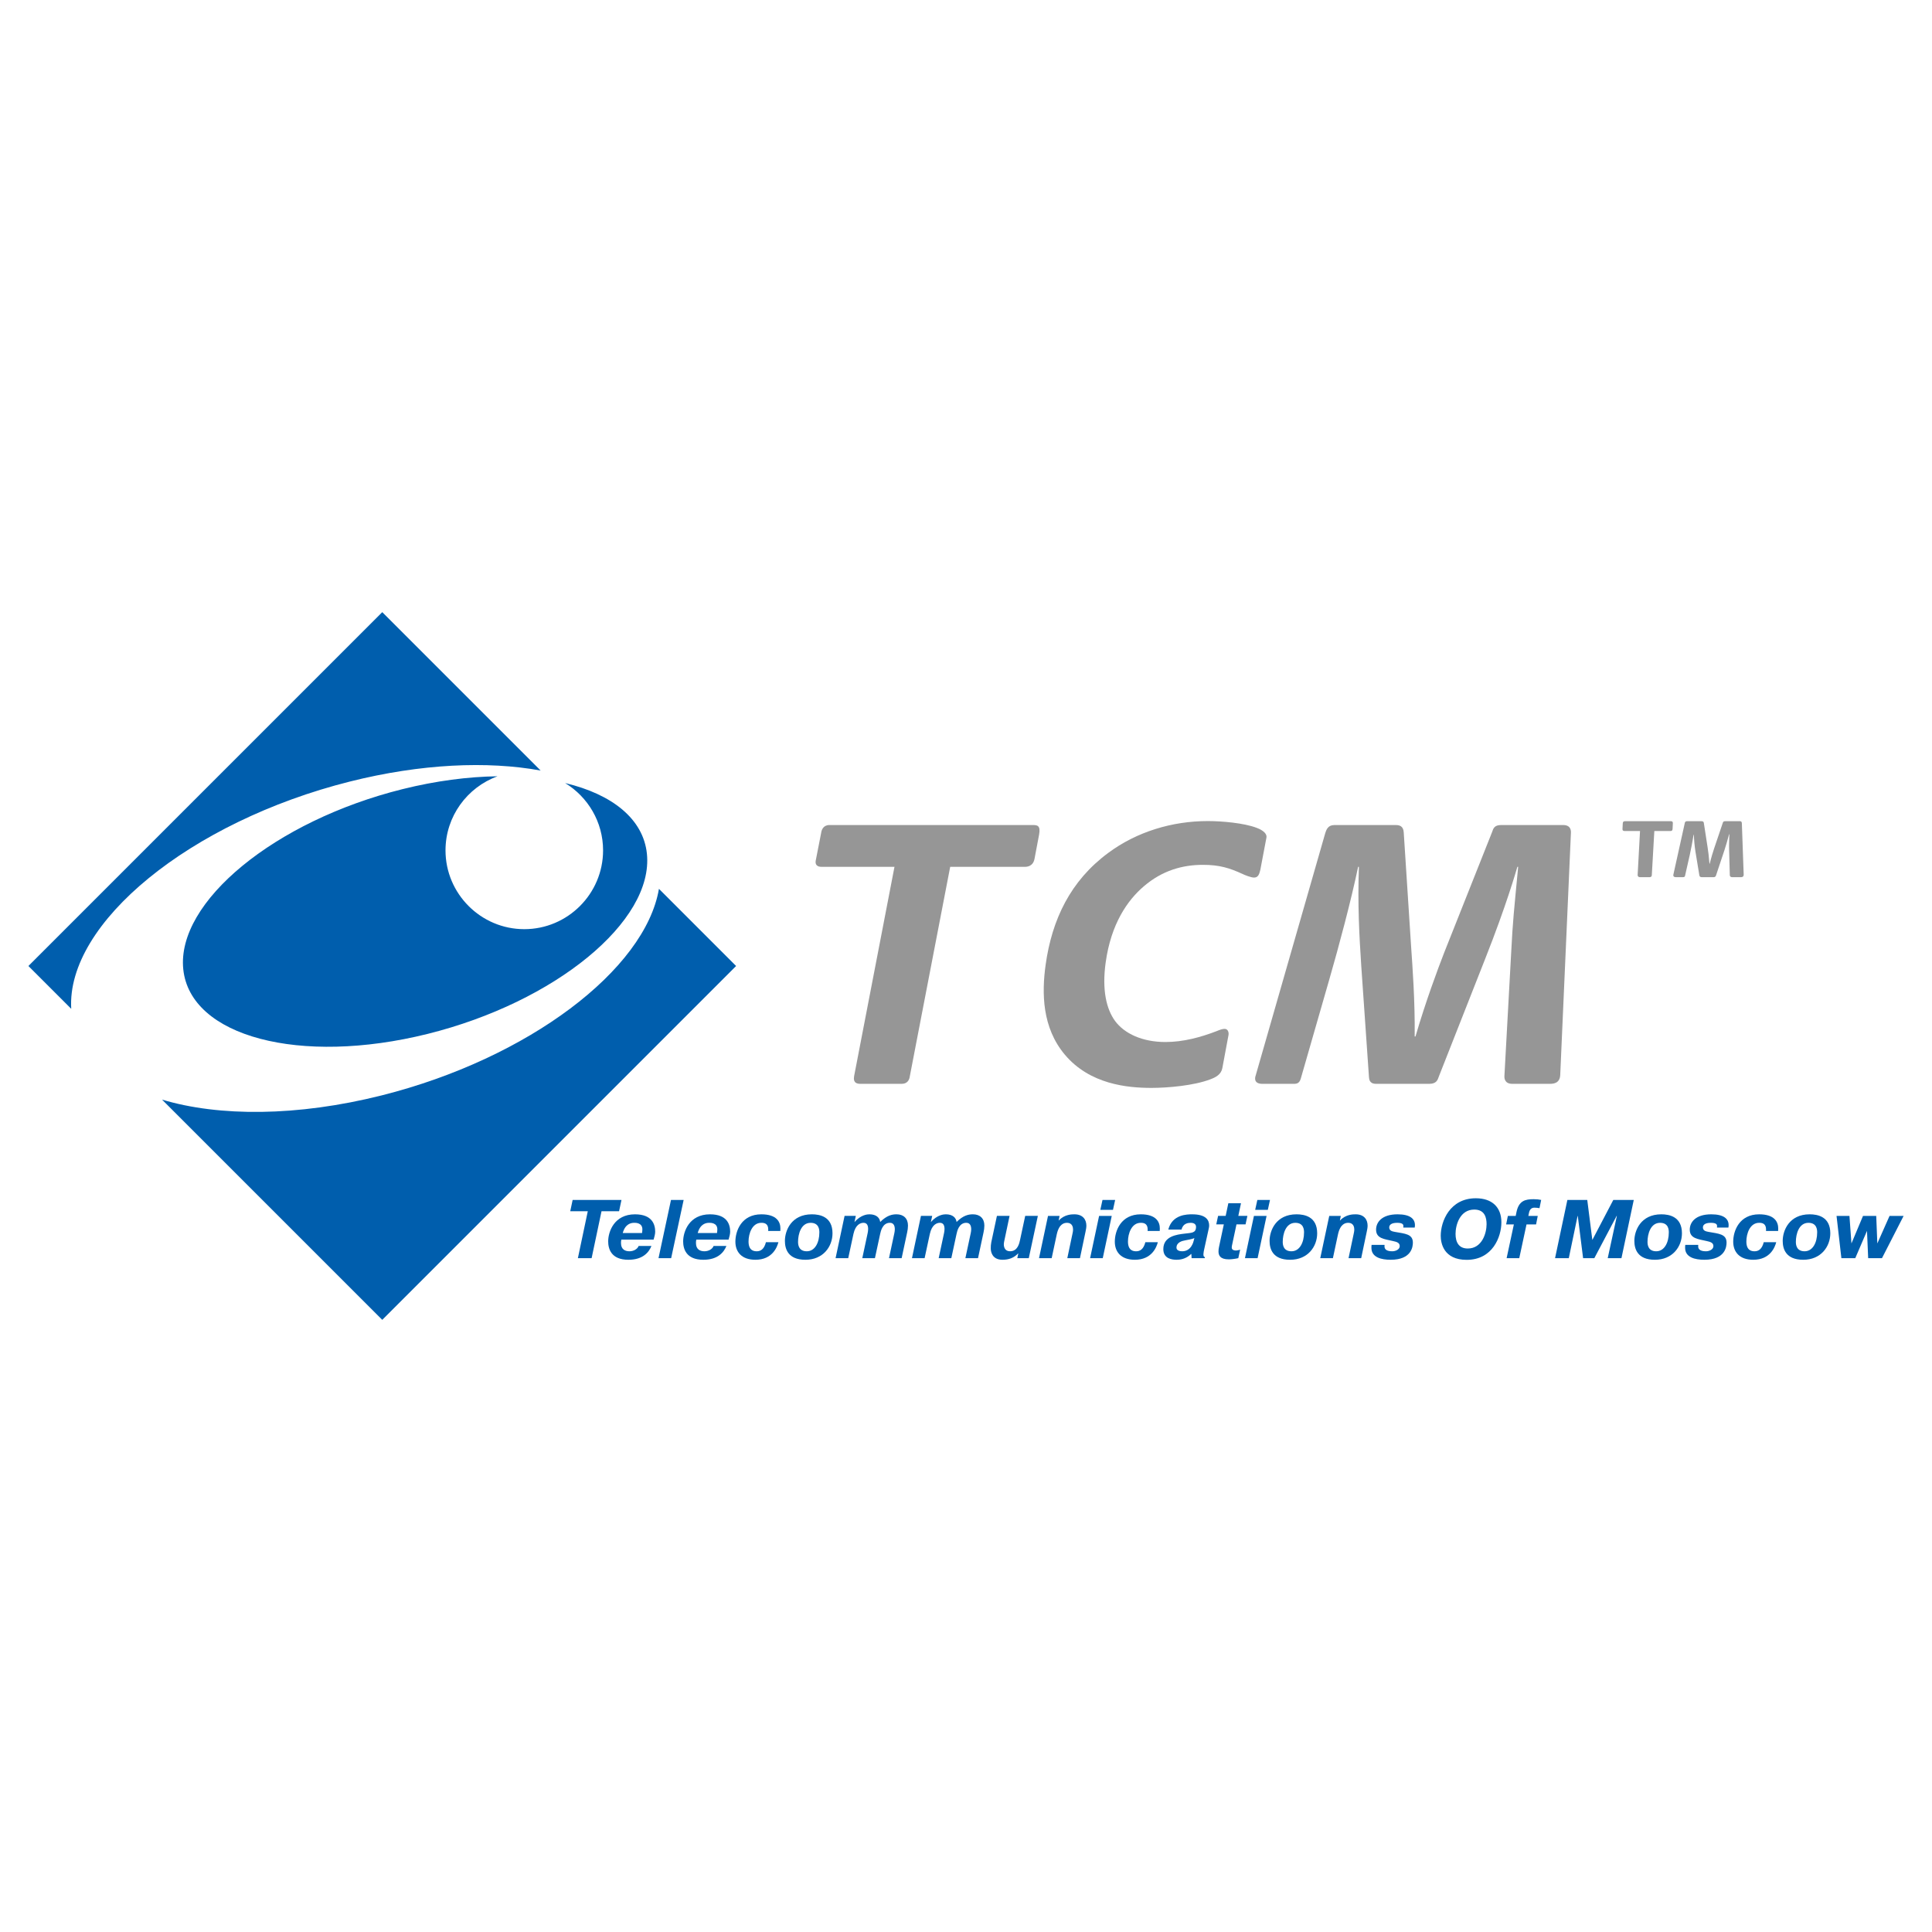 <?xml version="1.0" encoding="utf-8"?>
<!-- Generator: Adobe Illustrator 13.0.0, SVG Export Plug-In . SVG Version: 6.00 Build 14948)  -->
<!DOCTYPE svg PUBLIC "-//W3C//DTD SVG 1.0//EN" "http://www.w3.org/TR/2001/REC-SVG-20010904/DTD/svg10.dtd">
<svg version="1.0" id="Layer_1" xmlns="http://www.w3.org/2000/svg" xmlns:xlink="http://www.w3.org/1999/xlink" x="0px" y="0px"
	 width="192.756px" height="192.756px" viewBox="0 0 192.756 192.756" enable-background="new 0 0 192.756 192.756"
	 xml:space="preserve">
<g>
	<polygon fill-rule="evenodd" clip-rule="evenodd" fill="#FFFFFF" points="0,0 192.756,0 192.756,192.756 0,192.756 0,0 	"/>
	<path fill-rule="evenodd" clip-rule="evenodd" fill="#969696" d="M128.983,108.133c0.278,0,0.633,0.047,0.795-0.518l2.823-9.811
		c0.976-3.376,2.205-7.984,2.899-11.32h0.079c-0.133,3.773,0.032,6.792,0.232,9.851l0.771,11.122
		c0.024,0.199,0.027,0.676,0.702,0.676h5.323c0.675,0,0.822-0.357,0.926-0.676l4.645-11.797c2.122-5.362,3.052-8.659,3.211-9.176
		h0.079c-0.423,4.449-0.536,5.402-0.692,8.461l-0.679,12.393c-0.013,0.158-0.021,0.795,0.772,0.795h3.773
		c0.397,0,1-0.08,1.024-0.914l1.063-24.071c0.018-0.239,0.024-0.834-0.771-0.834h-6.196c-0.675,0-0.782,0.357-0.886,0.675
		l-4.782,12.036c-0.694,1.788-1.847,4.886-2.871,8.382h-0.079c0.037-3.576-0.219-6.952-0.35-8.858l-0.742-11.479
		c-0.027-0.675-0.459-0.754-0.776-0.754h-6.157c-0.636,0-0.791,0.477-0.895,0.794l-6.955,24.23c-0.052,0.158-0.22,0.795,0.693,0.795
		H128.983L128.983,108.133z"/>
	<path fill-rule="evenodd" clip-rule="evenodd" fill="#969696" d="M122.572,103.246c0.038-0.277-0.076-0.596-0.394-0.596
		c-0.199,0-0.448,0.08-0.828,0.238c-1.553,0.596-3.287,1.074-5.075,1.074c-2.304,0-4.094-0.836-5.029-2.105
		c-0.866-1.193-1.314-3.1-0.932-5.84c0.537-3.853,2.175-6.197,3.799-7.586c1.851-1.589,3.874-2.146,5.9-2.146
		c1.668,0,2.656,0.318,3.964,0.914c0.147,0.079,0.824,0.357,1.142,0.357c0.438,0,0.532-0.397,0.627-0.794l0.603-3.177
		c0.117-0.556-0.746-0.914-0.974-0.993c-1.244-0.477-3.44-0.675-4.871-0.675c-3.574,0-7.101,1.072-9.937,3.178
		c-3.765,2.78-5.613,6.633-6.245,11.162c-0.394,2.82-0.359,6.275,1.925,8.977c2.488,2.947,6.213,3.305,8.636,3.305
		c1.668,0,4.243-0.238,5.837-0.842c0.544-0.199,1.1-0.477,1.228-1.111L122.572,103.246L122.572,103.246z"/>
	<path fill-rule="evenodd" clip-rule="evenodd" fill="#969696" d="M85.213,107.379c-0.033,0.236-0.105,0.754,0.609,0.754h4.131
		c0.675,0,0.787-0.518,0.82-0.754l4.028-20.895h7.468c0.119,0,0.794,0,0.944-0.794l0.458-2.423c0.167-0.914-0.186-0.953-0.622-0.953
		H82.753c-0.635,0-0.787,0.516-0.82,0.754l-0.552,2.82c-0.017,0.119-0.083,0.596,0.592,0.596h7.27L85.213,107.379L85.213,107.379z"
		/>
	<path fill-rule="evenodd" clip-rule="evenodd" fill="#969696" d="M163.625,82.91l-0.238,4.395c0,0.112,0.084,0.21,0.21,0.21h0.979
		c0.21,0,0.225-0.154,0.225-0.21l0.252-4.395h1.595c0.084,0,0.21,0,0.225-0.21l0.027-0.56c0-0.084,0-0.21-0.21-0.21h-4.549
		c-0.069,0-0.224,0-0.237,0.21l-0.028,0.56c-0.014,0.21,0.154,0.21,0.21,0.21H163.625L163.625,82.91z M169.993,82.112
		c-0.015-0.084-0.042-0.182-0.225-0.182h-1.428c-0.21,0-0.237,0.112-0.251,0.196l-1.134,5.122c-0.042,0.168,0.056,0.266,0.224,0.266
		h0.714c0.056,0,0.196,0.014,0.224-0.14l0.476-2.099c0.126-0.546,0.28-1.414,0.378-1.987h0.028c0.014,0.518,0.07,1.12,0.154,1.666
		l0.392,2.379c0.014,0.084,0.07,0.182,0.224,0.182h1.189c0.07,0,0.196,0,0.252-0.182l0.84-2.519c0.099-0.294,0.364-1.19,0.462-1.582
		h0.028c-0.014,0.392-0.042,1.134-0.028,1.498l0.07,2.575c0,0.154,0.126,0.21,0.224,0.21h0.91c0.153,0,0.252-0.084,0.252-0.238
		l-0.183-5.137c-0.014-0.224-0.153-0.21-0.224-0.21h-1.441c-0.196,0-0.21,0.098-0.238,0.168l-0.867,2.562
		c-0.07,0.21-0.308,0.952-0.434,1.511h-0.028c-0.042-0.587-0.14-1.385-0.182-1.609L169.993,82.112L169.993,82.112z"/>
	<polygon fill-rule="evenodd" clip-rule="evenodd" fill="#005EAD" points="58.644,120.846 57.656,125.527 59.026,125.527 
		60.014,120.846 61.765,120.846 62.006,119.717 57.133,119.717 56.893,120.846 58.644,120.846 	"/>
	<path fill-rule="evenodd" clip-rule="evenodd" fill="#005EAD" d="M63.716,124.309c-0.116,0.314-0.506,0.531-0.913,0.531
		c-0.382,0-0.847-0.143-0.847-0.822c0-0.117,0.008-0.225,0.033-0.34h3.221c0.075-0.242,0.158-0.564,0.158-0.789
		c0-0.723-0.299-1.736-2.017-1.736c-2.076,0-2.673,1.736-2.673,2.699c0,0.697,0.257,1.836,2.018,1.836
		c1.478,0,2.059-0.781,2.299-1.379H63.716L63.716,124.309z M62.131,123.021c0.249-0.906,0.813-1.021,1.137-1.021
		c0.125,0,0.822-0.025,0.822,0.656c0,0.123-0.025,0.324-0.033,0.365H62.131L62.131,123.021z"/>
	<polygon fill-rule="evenodd" clip-rule="evenodd" fill="#005EAD" points="66.945,119.717 65.7,125.527 66.962,125.527 
		68.208,119.717 66.945,119.717 	"/>
	<path fill-rule="evenodd" clip-rule="evenodd" fill="#005EAD" d="M71.196,124.309c-0.116,0.314-0.506,0.531-0.913,0.531
		c-0.382,0-0.847-0.143-0.847-0.822c0-0.117,0.008-0.225,0.033-0.34h3.221c0.075-0.242,0.158-0.564,0.158-0.789
		c0-0.723-0.299-1.736-2.017-1.736c-2.075,0-2.673,1.736-2.673,2.699c0,0.697,0.257,1.836,2.017,1.836
		c1.478,0,2.059-0.781,2.299-1.379H71.196L71.196,124.309z M69.61,123.021c0.249-0.906,0.813-1.021,1.137-1.021
		c0.125,0,0.822-0.025,0.822,0.656c0,0.123-0.025,0.324-0.033,0.365H69.61L69.61,123.021z"/>
	<path fill-rule="evenodd" clip-rule="evenodd" fill="#005EAD" d="M76.417,123.934c-0.183,0.73-0.556,0.906-0.913,0.906
		c-0.257,0-0.822-0.043-0.822-0.973c0-0.779,0.349-1.867,1.278-1.867c0.274,0,0.689,0.049,0.689,0.672c0,0.051,0,0.092-0.008,0.141
		h1.212c0.008-0.082,0.008-0.174,0.008-0.256c0-0.615-0.34-1.404-1.901-1.404c-1.984,0-2.59,1.652-2.59,2.732
		c0,0.996,0.598,1.803,2,1.803c1.71,0,2.175-1.297,2.291-1.754H76.417L76.417,123.934z"/>
	<path fill-rule="evenodd" clip-rule="evenodd" fill="#005EAD" d="M80.361,125.688c1.76,0,2.698-1.312,2.698-2.641
		c0-1.662-1.262-1.895-2.059-1.895c-2.059,0-2.69,1.637-2.69,2.648C78.31,124.574,78.592,125.688,80.361,125.688L80.361,125.688z
		 M80.494,124.84c-0.797,0-0.872-0.623-0.872-0.939c0-0.779,0.299-1.9,1.253-1.9c0.863,0,0.872,0.73,0.872,0.963
		C81.747,123.959,81.315,124.84,80.494,124.84L80.494,124.84z"/>
	<path fill-rule="evenodd" clip-rule="evenodd" fill="#005EAD" d="M84.263,121.311l-0.897,4.217h1.262l0.523-2.424
		c0.208-0.955,0.73-1.104,0.996-1.104c0.556,0,0.498,0.664,0.415,1.047l-0.531,2.48h1.262l0.523-2.424
		c0.058-0.258,0.232-1.104,0.971-1.104c0.398,0,0.49,0.34,0.49,0.656c0,0.133-0.025,0.258-0.05,0.391l-0.531,2.48h1.262l0.548-2.564
		c0.05-0.232,0.083-0.457,0.083-0.689c0-0.713-0.448-1.121-1.137-1.121c-0.44,0-0.963,0.1-1.635,0.764
		c-0.05-0.414-0.382-0.764-1.071-0.764c-0.183,0-0.847,0.033-1.494,0.773l0.133-0.615H84.263L84.263,121.311z"/>
	<path fill-rule="evenodd" clip-rule="evenodd" fill="#005EAD" d="M91.883,121.311l-0.896,4.217h1.262l0.523-2.424
		c0.208-0.955,0.73-1.104,0.996-1.104c0.556,0,0.498,0.664,0.415,1.047l-0.531,2.48h1.262l0.523-2.424
		c0.058-0.258,0.232-1.104,0.971-1.104c0.399,0,0.49,0.34,0.49,0.656c0,0.133-0.025,0.258-0.05,0.391l-0.531,2.48h1.262l0.548-2.564
		c0.05-0.232,0.083-0.457,0.083-0.689c0-0.713-0.448-1.121-1.137-1.121c-0.44,0-0.963,0.1-1.635,0.764
		c-0.05-0.414-0.382-0.764-1.071-0.764c-0.183,0-0.847,0.033-1.494,0.773l0.133-0.615H91.883L91.883,121.311z"/>
	<path fill-rule="evenodd" clip-rule="evenodd" fill="#005EAD" d="M101.496,125.527h1.146l0.905-4.217h-1.262l-0.507,2.367
		c-0.074,0.348-0.232,1.162-1.004,1.162c-0.515,0-0.623-0.408-0.623-0.707c0-0.123,0.033-0.248,0.059-0.381l0.515-2.441h-1.262
		l-0.564,2.641c-0.042,0.207-0.05,0.406-0.05,0.605c0,0.25,0.083,1.131,1.17,1.131c0.64,0,1.138-0.193,1.553-0.625h0.024
		L101.496,125.527L101.496,125.527z"/>
	<path fill-rule="evenodd" clip-rule="evenodd" fill="#005EAD" d="M105.714,121.311h-1.154l-0.896,4.217h1.262l0.507-2.373
		c0.232-1.072,0.764-1.154,1.013-1.154c0.572,0,0.614,0.482,0.614,0.697c0,0.133-0.033,0.258-0.059,0.391l-0.515,2.439h1.262
		l0.557-2.648c0.041-0.207,0.083-0.396,0.083-0.598c0-0.605-0.357-1.129-1.188-1.129c-0.24,0-0.987-0.008-1.561,0.615h-0.017
		L105.714,121.311L105.714,121.311z"/>
	<path fill-rule="evenodd" clip-rule="evenodd" fill="#005EAD" d="M109.657,121.311l-0.897,4.217h1.262l0.897-4.217H109.657
		L109.657,121.311z M109.781,120.705h1.262l0.216-0.988h-1.262L109.781,120.705L109.781,120.705z"/>
	<path fill-rule="evenodd" clip-rule="evenodd" fill="#005EAD" d="M114.272,123.934c-0.183,0.73-0.557,0.906-0.913,0.906
		c-0.258,0-0.822-0.043-0.822-0.973c0-0.779,0.349-1.867,1.278-1.867c0.274,0,0.689,0.049,0.689,0.672c0,0.051,0,0.092-0.009,0.141
		h1.212c0.009-0.082,0.009-0.174,0.009-0.256c0-0.615-0.34-1.404-1.901-1.404c-1.983,0-2.59,1.652-2.59,2.732
		c0,0.996,0.598,1.803,2.001,1.803c1.71,0,2.175-1.297,2.291-1.754H114.272L114.272,123.934z"/>
	<path fill-rule="evenodd" clip-rule="evenodd" fill="#005EAD" d="M117.884,122.672c0.141-0.623,0.664-0.672,0.913-0.672
		c0.406,0,0.531,0.207,0.531,0.398c0,0.648-0.457,0.59-1.146,0.682c-0.747,0.09-2.117,0.248-2.117,1.543
		c0,0.965,0.872,1.064,1.32,1.064c0.29,0,0.904-0.041,1.452-0.574h0.025l0.024,0.414h1.32v-0.107
		c-0.059-0.008-0.142-0.049-0.142-0.273c0-0.133,0.05-0.391,0.075-0.49l0.423-1.926c0.033-0.158,0.075-0.307,0.075-0.465
		c0-0.516-0.291-1.113-1.693-1.113c-0.515,0-1.992,0.01-2.383,1.52H117.884L117.884,122.672z M119.096,123.785
		c-0.025,0.107-0.241,1.055-1.146,1.055c-0.191,0-0.573-0.051-0.573-0.357c0-0.539,0.557-0.682,0.896-0.738
		c0.681-0.125,0.797-0.176,0.889-0.225L119.096,123.785L119.096,123.785z"/>
	<path fill-rule="evenodd" clip-rule="evenodd" fill="#005EAD" d="M121.346,122.158h0.755l-0.481,2.258
		c-0.033,0.148-0.05,0.291-0.05,0.439c0,0.373,0.142,0.791,1.029,0.791c0.249,0,0.647-0.051,0.946-0.119l0.183-0.846
		c-0.1,0.033-0.299,0.082-0.398,0.082c-0.299,0-0.439-0.107-0.439-0.299c0-0.09,0.017-0.182,0.041-0.281l0.432-2.025h0.905
		l0.183-0.848h-0.905l0.266-1.262h-1.262l-0.266,1.262h-0.756L121.346,122.158L121.346,122.158z"/>
	<path fill-rule="evenodd" clip-rule="evenodd" fill="#005EAD" d="M125.105,121.311l-0.896,4.217h1.262l0.896-4.217H125.105
		L125.105,121.311z M125.23,120.705h1.262l0.216-0.988h-1.262L125.23,120.705L125.23,120.705z"/>
	<path fill-rule="evenodd" clip-rule="evenodd" fill="#005EAD" d="M128.717,125.688c1.76,0,2.698-1.312,2.698-2.641
		c0-1.662-1.262-1.895-2.059-1.895c-2.06,0-2.69,1.637-2.69,2.648C126.666,124.574,126.948,125.688,128.717,125.688L128.717,125.688
		z M128.85,124.84c-0.797,0-0.871-0.623-0.871-0.939c0-0.779,0.299-1.9,1.253-1.9c0.863,0,0.872,0.73,0.872,0.963
		C130.104,123.959,129.672,124.84,128.85,124.84L128.85,124.84z"/>
	<path fill-rule="evenodd" clip-rule="evenodd" fill="#005EAD" d="M133.772,121.311h-1.153l-0.897,4.217h1.262l0.507-2.373
		c0.232-1.072,0.764-1.154,1.013-1.154c0.573,0,0.614,0.482,0.614,0.697c0,0.133-0.033,0.258-0.058,0.391l-0.515,2.439h1.262
		l0.556-2.648c0.042-0.207,0.083-0.396,0.083-0.598c0-0.605-0.356-1.129-1.187-1.129c-0.241,0-0.988-0.008-1.561,0.615h-0.017
		L133.772,121.311L133.772,121.311z"/>
	<path fill-rule="evenodd" clip-rule="evenodd" fill="#005EAD" d="M136.844,124.199c-0.017,0.1-0.017,0.199-0.017,0.299
		c0,0.947,0.979,1.189,1.918,1.189c2.101,0,2.217-1.322,2.217-1.711c0-0.863-0.78-0.889-1.802-1.072
		c-0.258-0.049-0.556-0.107-0.556-0.447c0-0.217,0.166-0.457,0.788-0.457c0.564,0,0.623,0.182,0.623,0.314
		c0,0.051,0,0.109-0.009,0.158h1.138c0.017-0.082,0.024-0.158,0.024-0.24c0-0.631-0.481-1.08-1.734-1.08
		c-1.595,0-2.143,0.814-2.143,1.529c0,0.887,0.822,0.938,1.686,1.137c0.374,0.082,0.673,0.166,0.673,0.506
		c0,0.332-0.398,0.516-0.748,0.516c-0.647,0-0.771-0.266-0.771-0.49c0-0.051,0-0.1,0.008-0.15H136.844L136.844,124.199z"/>
	<path fill-rule="evenodd" clip-rule="evenodd" fill="#005EAD" d="M146.333,125.695c2.59,0,3.461-2.301,3.461-3.746
		c0-1.51-0.938-2.398-2.548-2.398c-2.599,0-3.504,2.309-3.504,3.744C143.742,124.01,144.017,125.695,146.333,125.695
		L146.333,125.695z M146.44,124.564c-0.904,0-1.22-0.639-1.22-1.461c0-0.896,0.439-2.424,1.867-2.424
		c1.062,0,1.229,0.822,1.229,1.461C148.316,123.021,147.868,124.564,146.44,124.564L146.44,124.564z"/>
	<path fill-rule="evenodd" clip-rule="evenodd" fill="#005EAD" d="M153.422,121.311h-0.938l0.066-0.314
		c0.058-0.291,0.216-0.508,0.539-0.508c0.158,0,0.391,0.025,0.507,0.051l0.166-0.822c-0.232-0.049-0.448-0.074-0.747-0.074
		c-0.839,0-1.486,0.148-1.719,1.303l-0.074,0.365h-0.781l-0.174,0.848h0.772l-0.723,3.369h1.262l0.723-3.369h0.954L153.422,121.311
		L153.422,121.311z"/>
	<polygon fill-rule="evenodd" clip-rule="evenodd" fill="#005EAD" points="157.946,125.527 159.067,125.527 161.292,121.311 
		161.316,121.311 160.403,125.527 161.773,125.527 163.002,119.717 160.96,119.717 158.868,123.711 158.361,119.717 
		156.378,119.717 155.148,125.527 156.519,125.527 157.398,121.311 157.415,121.311 157.946,125.527 	"/>
	<path fill-rule="evenodd" clip-rule="evenodd" fill="#005EAD" d="M165.11,125.688c1.761,0,2.698-1.312,2.698-2.641
		c0-1.662-1.262-1.895-2.059-1.895c-2.059,0-2.689,1.637-2.689,2.648C163.061,124.574,163.343,125.688,165.11,125.688
		L165.11,125.688z M165.243,124.84c-0.797,0-0.871-0.623-0.871-0.939c0-0.779,0.299-1.9,1.253-1.9c0.864,0,0.872,0.73,0.872,0.963
		C166.497,123.959,166.065,124.84,165.243,124.84L165.243,124.84z"/>
	<path fill-rule="evenodd" clip-rule="evenodd" fill="#005EAD" d="M168.141,124.199c-0.017,0.1-0.017,0.199-0.017,0.299
		c0,0.947,0.979,1.189,1.918,1.189c2.101,0,2.217-1.322,2.217-1.711c0-0.863-0.781-0.889-1.802-1.072
		c-0.258-0.049-0.557-0.107-0.557-0.447c0-0.217,0.166-0.457,0.789-0.457c0.564,0,0.622,0.182,0.622,0.314
		c0,0.051,0,0.109-0.008,0.158h1.138c0.017-0.082,0.024-0.158,0.024-0.24c0-0.631-0.481-1.08-1.735-1.08
		c-1.594,0-2.142,0.814-2.142,1.529c0,0.887,0.822,0.938,1.686,1.137c0.373,0.082,0.672,0.166,0.672,0.506
		c0,0.332-0.398,0.516-0.747,0.516c-0.647,0-0.771-0.266-0.771-0.49c0-0.051,0-0.1,0.008-0.15H168.141L168.141,124.199z"/>
	<path fill-rule="evenodd" clip-rule="evenodd" fill="#005EAD" d="M175.969,123.934c-0.183,0.73-0.556,0.906-0.913,0.906
		c-0.257,0-0.821-0.043-0.821-0.973c0-0.779,0.349-1.867,1.278-1.867c0.273,0,0.688,0.049,0.688,0.672c0,0.051,0,0.092-0.008,0.141
		h1.212c0.008-0.082,0.008-0.174,0.008-0.256c0-0.615-0.34-1.404-1.9-1.404c-1.984,0-2.59,1.652-2.59,2.732
		c0,0.996,0.598,1.803,2,1.803c1.71,0,2.175-1.297,2.291-1.754H175.969L175.969,123.934z"/>
	<path fill-rule="evenodd" clip-rule="evenodd" fill="#005EAD" d="M179.912,125.688c1.76,0,2.698-1.312,2.698-2.641
		c0-1.662-1.262-1.895-2.059-1.895c-2.059,0-2.69,1.637-2.69,2.648C177.861,124.574,178.144,125.688,179.912,125.688
		L179.912,125.688z M180.045,124.84c-0.797,0-0.871-0.623-0.871-0.939c0-0.779,0.299-1.9,1.253-1.9c0.863,0,0.872,0.73,0.872,0.963
		C181.299,123.959,180.867,124.84,180.045,124.84L180.045,124.84z"/>
	<polygon fill-rule="evenodd" clip-rule="evenodd" fill="#005EAD" points="186.271,122.805 186.388,125.527 187.766,125.527 
		189.924,121.311 188.521,121.311 187.301,124.059 187.192,121.311 185.873,121.311 184.719,124.059 184.52,121.311 
		183.232,121.311 183.715,125.527 185.101,125.527 186.271,122.805 	"/>
	<path fill-rule="evenodd" clip-rule="evenodd" fill="#005EAD" d="M38.138,131.682l35.303-35.304l-7.698-7.699
		c-1.368,8.055-12.999,16.922-27.674,20.612c-8.425,2.117-16.233,2.121-21.903,0.418L38.138,131.682L38.138,131.682z M53.939,76.876
		L38.138,61.074L2.834,96.378l4.272,4.271C6.612,92.101,18.961,81.984,34.9,77.977C41.984,76.196,48.632,75.91,53.939,76.876
		L53.939,76.876z M40.164,78.731c3.332-0.829,6.54-1.242,9.475-1.281c-3.022,1.097-5.191,4-5.191,7.392
		c0,4.33,3.531,7.861,7.861,7.861s7.86-3.531,7.86-7.861c0-2.839-1.519-5.334-3.784-6.716c4.688,1.119,7.802,3.576,8.158,7.061
		c0.688,6.726-9.141,14.796-21.881,17.966c-12.739,3.17-23.691,0.27-24.378-6.456S27.425,81.901,40.164,78.731L40.164,78.731z"/>
</g>
</svg>
